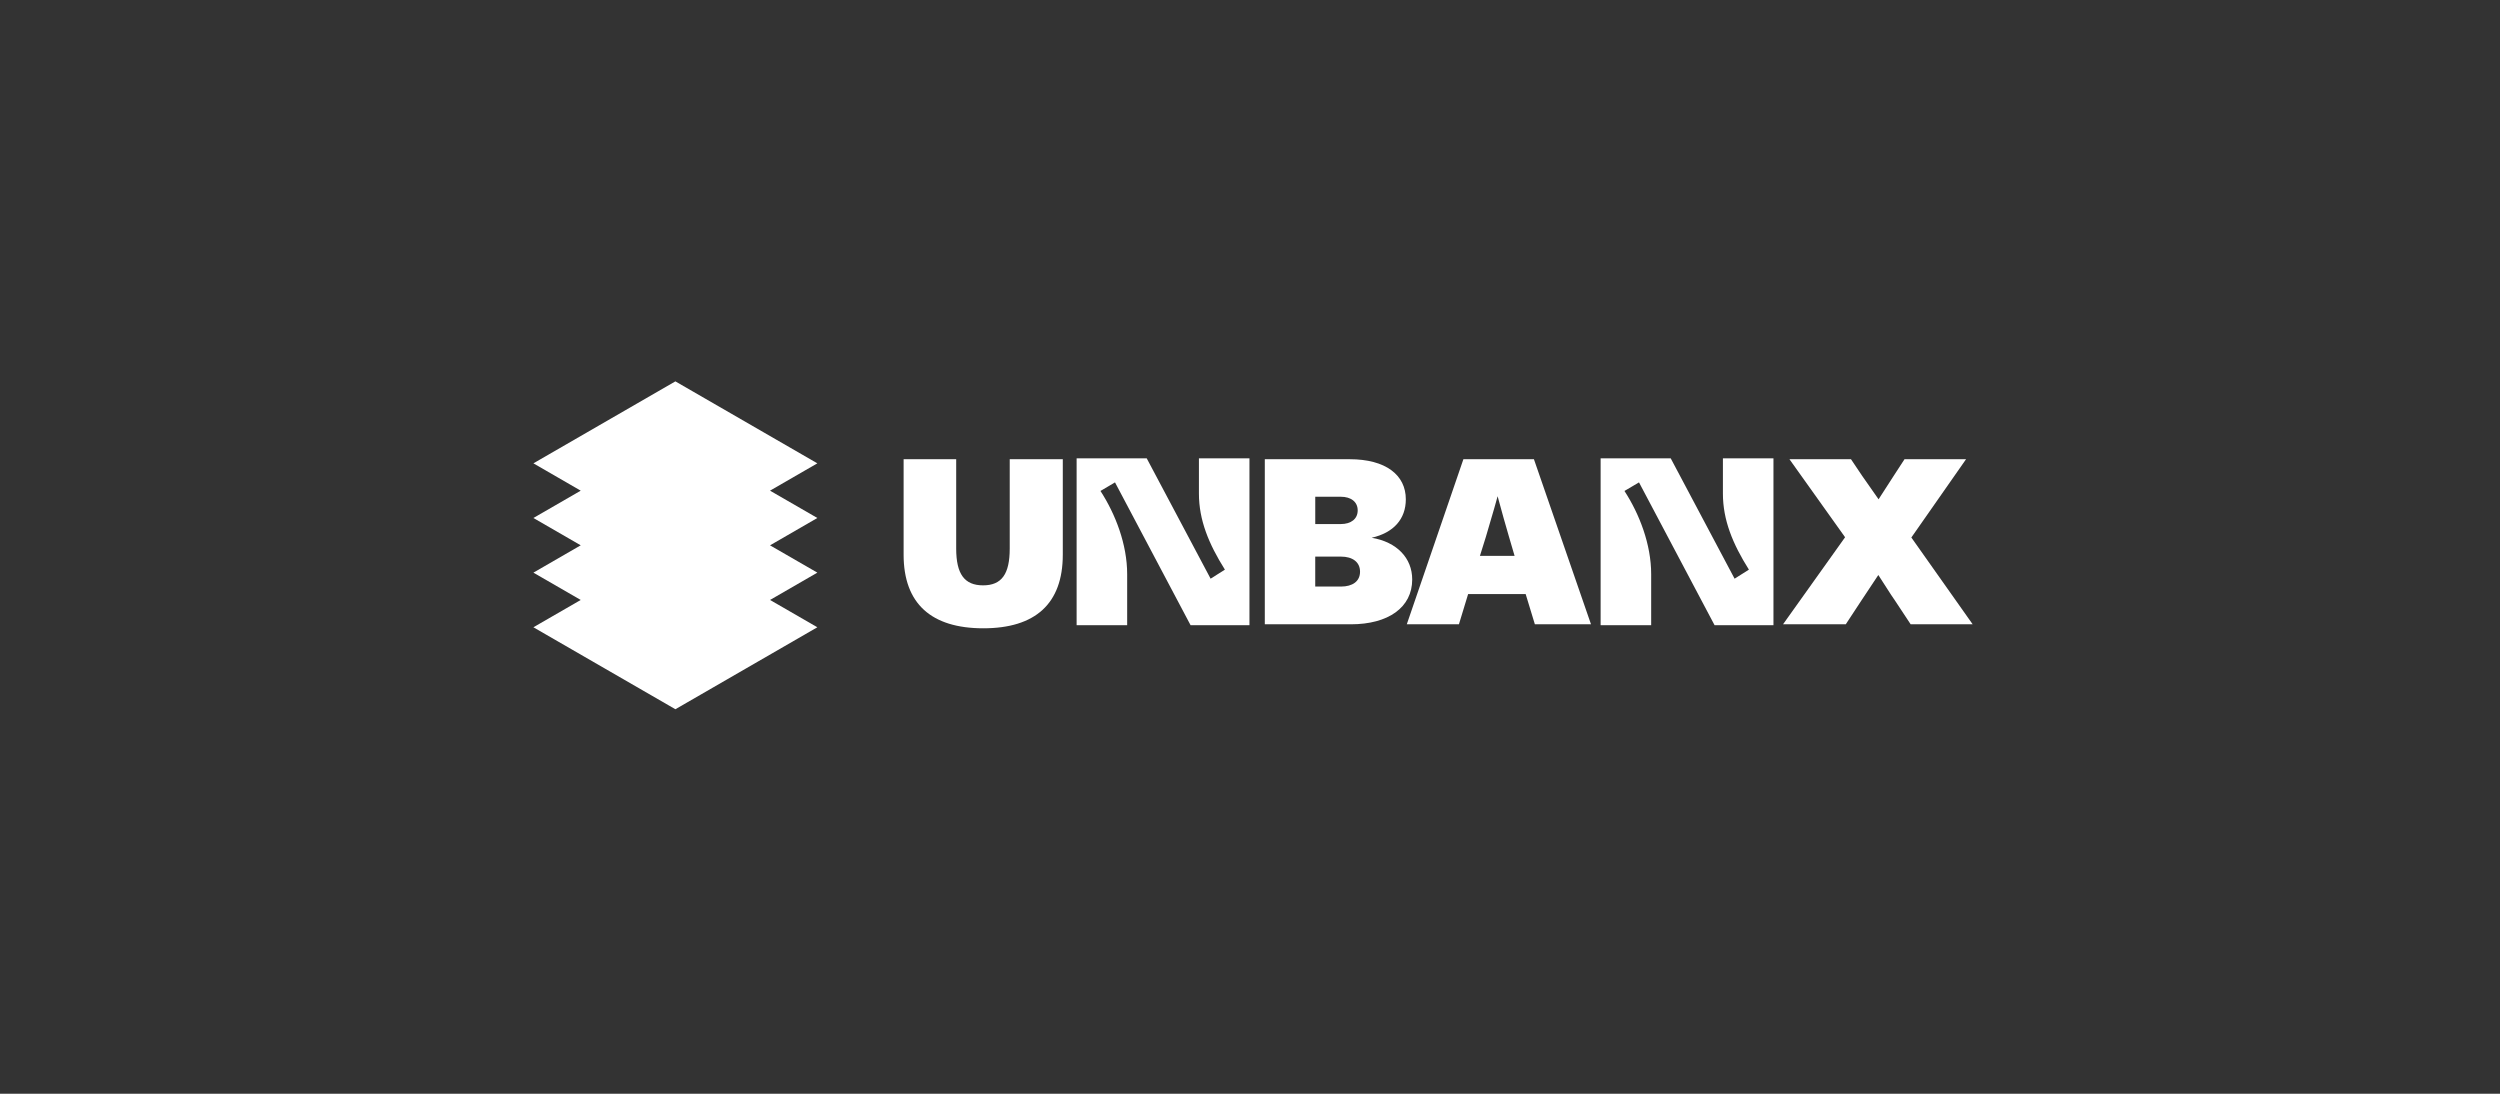 <svg width="128" height="56" viewBox="0 0 128 56" fill="none" xmlns="http://www.w3.org/2000/svg">
<rect x="0" y="0" width="128" height="56" fill="#333333" stroke="none"/>
<g clip-path="url(#clip0_4329_803)">
<path d="M39.425 25.122L41.848 23.723L34.579 19.526L27.31 23.723L29.733 25.122L27.31 26.521L29.733 27.92L27.31 29.319L29.733 30.718L27.31 32.116L34.58 36.313L41.848 32.116L39.426 30.718L41.848 29.319L39.425 27.921L41.848 26.521L39.425 25.122Z" fill="white"/>
<path d="M55.122 23.465H58.711L61.983 29.629L62.715 29.165C61.886 27.847 61.385 26.626 61.385 25.272V23.465H63.972V32.01H60.957L57.088 24.698L56.344 25.137C57.112 26.321 57.711 27.871 57.711 29.397V32.009H55.123V23.465H55.122Z" fill="white"/>
<path d="M81.951 23.465H85.54L88.811 29.629L89.544 29.165C88.714 27.847 88.213 26.626 88.213 25.272V23.465H90.801V32.01H87.786L83.917 24.698L83.172 25.137C83.941 26.321 84.54 27.871 84.54 29.397V32.009H81.952V23.465H81.951Z" fill="white"/>
<path d="M46.265 23.512H48.957V28.087C48.957 29.391 49.38 29.97 50.334 29.97C51.287 29.97 51.698 29.391 51.698 28.087V23.512H54.415V28.401C54.415 30.913 53.003 32.169 50.346 32.169C47.69 32.169 46.265 30.913 46.265 28.401V23.512Z" fill="white"/>
<path d="M64.757 23.512H69.104C70.951 23.512 71.978 24.321 71.978 25.564C71.978 26.578 71.35 27.279 70.228 27.533C71.519 27.75 72.305 28.571 72.305 29.67C72.305 31.106 71.073 31.964 69.165 31.964H64.758V23.512H64.757ZM68.645 26.832C69.176 26.832 69.514 26.567 69.514 26.132C69.514 25.698 69.176 25.433 68.645 25.433H67.341V26.833H68.645V26.832ZM68.656 30.032C69.248 30.032 69.634 29.766 69.634 29.271C69.634 28.775 69.248 28.498 68.656 28.498H67.34V30.032H68.656Z" fill="white"/>
<path d="M78.114 30.417H75.168L74.697 31.963H72.028L74.926 23.512H78.537L81.459 31.963H78.585L78.114 30.417ZM77.547 28.461L77.257 27.472C77.076 26.856 76.883 26.168 76.678 25.407L76.509 26.011L76.074 27.496L75.772 28.462H77.547V28.461Z" fill="white"/>
<path d="M94.469 27.508L91.62 23.512H94.771L95.338 24.357L96.183 25.564L96.907 24.441L97.511 23.512H100.662L97.861 27.52L101 31.963H97.825L97.028 30.756L96.823 30.454L96.17 29.44L95.289 30.768L94.504 31.963H91.292L94.468 27.508H94.469Z" fill="white"/>
</g>
<defs>
<clipPath id="clip0_4329_803">
<rect width="73.69" height="16.787" fill="white" transform="translate(27.31 19.526)"/>
</clipPath>
</defs>
</svg>
